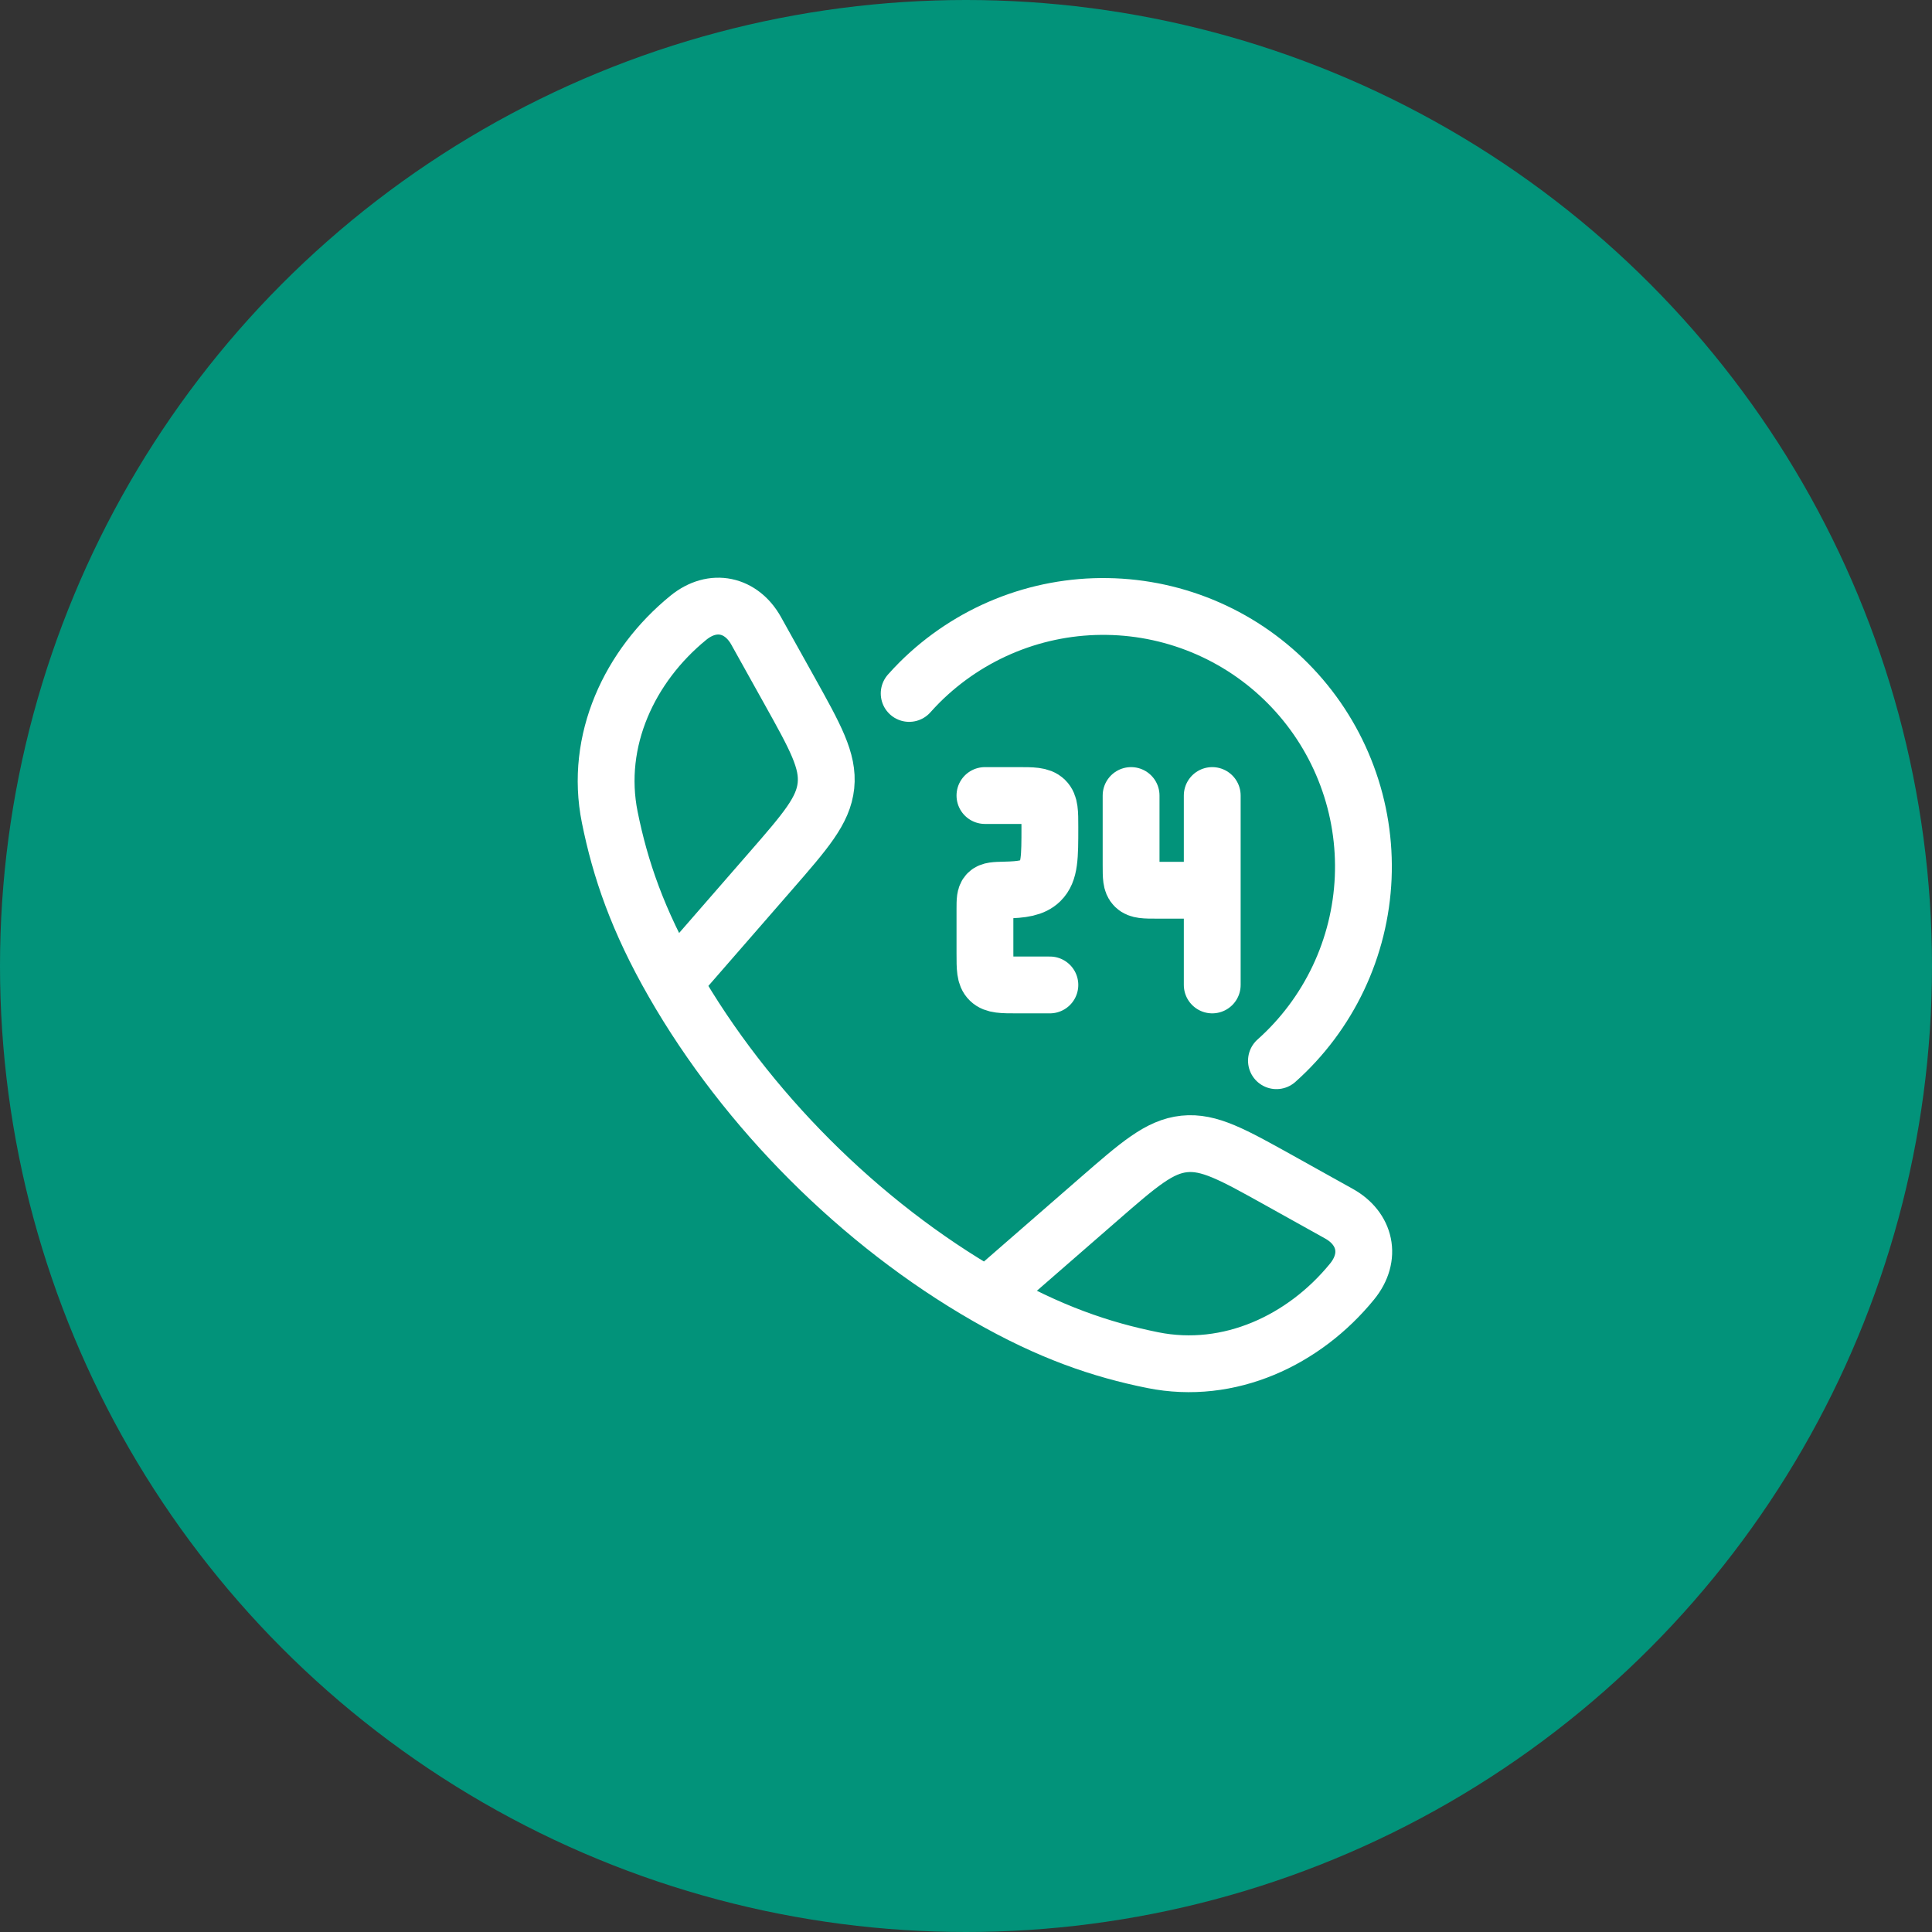 <svg width="51" height="51" viewBox="0 0 51 51" fill="none" xmlns="http://www.w3.org/2000/svg">
<rect x="0" y="0" width="51" height="51" fill="#333333" stroke="none"/>
<circle cx="25.5" cy="25.5" r="25.5" fill="#02937A"/>
<path d="M17.778 25.942C16.83 24.29 16.372 22.94 16.096 21.572C15.688 19.548 16.622 17.571 18.169 16.309C18.823 15.776 19.573 15.959 19.96 16.652L20.833 18.219C21.525 19.461 21.871 20.081 21.803 20.739C21.734 21.398 21.267 21.934 20.334 23.006L17.778 25.942ZM17.778 25.942C19.697 29.288 22.708 32.302 26.058 34.222M26.058 34.222C27.711 35.17 29.06 35.628 30.428 35.904C32.452 36.312 34.429 35.378 35.69 33.831C36.224 33.177 36.041 32.427 35.348 32.04L33.781 31.167C32.539 30.475 31.919 30.129 31.261 30.197C30.602 30.266 30.066 30.733 28.994 31.666L26.058 34.222ZM26 21H26.857C27.261 21 27.463 21 27.589 21.122C27.714 21.244 27.714 21.441 27.714 21.833C27.714 22.619 27.714 23.012 27.464 23.256C27.272 23.442 26.993 23.486 26.514 23.496C26.269 23.502 26.147 23.505 26.074 23.578C26.001 23.651 26 23.767 26 24V25.167C26 25.56 26 25.756 26.126 25.878C26.251 26 26.453 26 26.857 26H27.714M32 21V23.5M32 23.5H30.543C30.22 23.5 30.058 23.5 29.958 23.402C29.858 23.305 29.858 23.148 29.858 22.833V21M32 23.5V26" stroke="white" stroke-width="1.5" stroke-linecap="round" stroke-linejoin="round"/>
<path d="M24 18.305C24.089 18.205 24.181 18.107 24.277 18.011C24.927 17.364 25.701 16.853 26.551 16.509C27.402 16.165 28.314 15.995 29.231 16.01C30.149 16.024 31.054 16.222 31.894 16.592C32.734 16.962 33.491 17.497 34.12 18.165C34.75 18.833 35.239 19.62 35.559 20.48C35.88 21.34 36.024 22.256 35.985 23.172C35.945 24.089 35.722 24.989 35.329 25.818C34.935 26.648 34.38 27.39 33.695 28" stroke="white" stroke-width="1.5" stroke-linecap="round" stroke-linejoin="round"/>
</svg>
